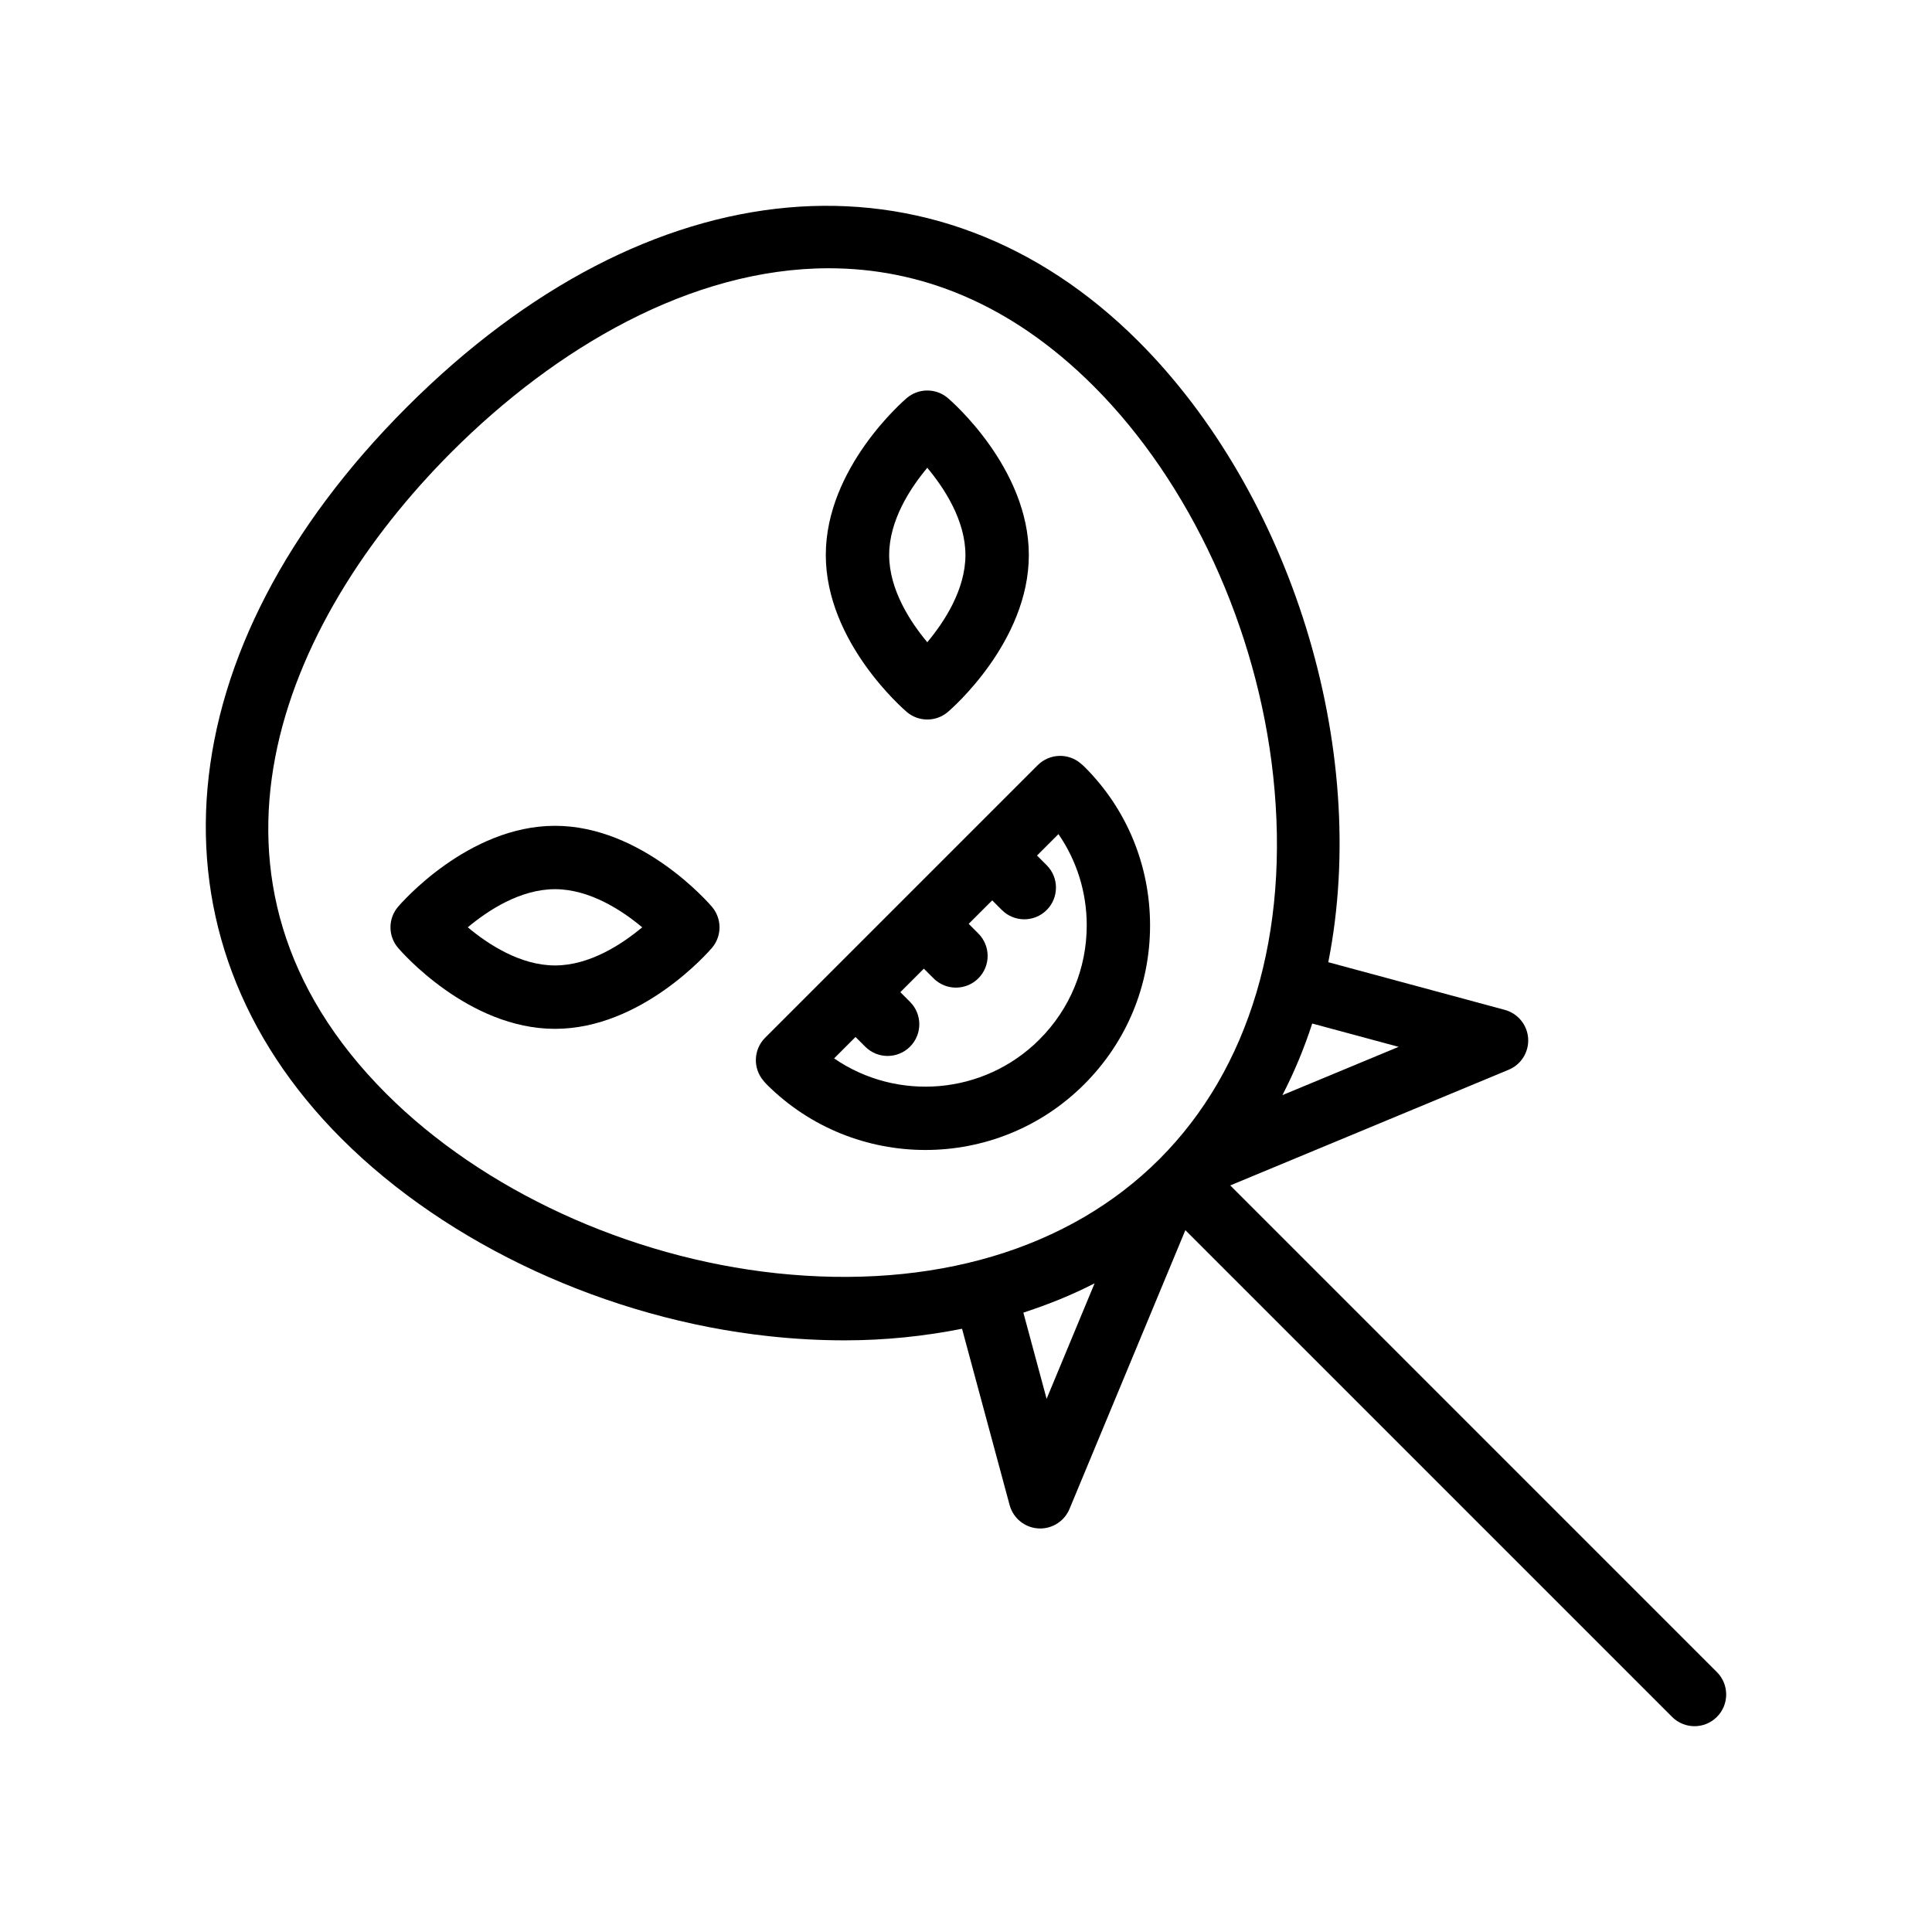 <?xml version="1.0" encoding="UTF-8"?>
<!-- Uploaded to: SVG Repo, www.svgrepo.com, Generator: SVG Repo Mixer Tools -->
<svg fill="#000000" width="800px" height="800px" version="1.1" viewBox="144 144 512 512" xmlns="http://www.w3.org/2000/svg">
 <g>
  <path d="m384.3 332.67c1.566 1.344 3.508 2.008 5.445 2.008 1.934 0 3.879-0.664 5.445-2 0.879-0.746 21.461-18.539 21.461-41.59 0-23.059-20.582-40.852-21.461-41.598-3.133-2.672-7.758-2.672-10.891 0-0.879 0.746-21.453 18.531-21.453 41.59 0 23.055 20.574 40.84 21.453 41.59zm5.441-64.699c4.484 5.363 10.109 13.914 10.109 23.117 0 9.199-5.625 17.746-10.109 23.109-4.484-5.363-10.102-13.914-10.102-23.117s5.617-17.754 10.102-23.109z"/>
  <path d="m291.08 362.85c-23.059 0-40.844 20.574-41.59 21.453-2.68 3.141-2.68 7.75 0 10.891 0.746 0.879 18.539 21.461 41.59 21.461 23.059 0 40.852-20.582 41.598-21.461 2.672-3.141 2.664-7.75-0.008-10.891-0.746-0.879-18.531-21.453-41.59-21.453zm0 37.004c-9.199 0-17.754-5.625-23.109-10.109 5.356-4.484 13.906-10.102 23.109-10.102 9.199 0 17.754 5.617 23.109 10.102-5.356 4.484-13.91 10.109-23.109 10.109z"/>
  <path d="m430.45 346.37c-3.289-2.863-8.289-2.731-11.438 0.402l-72.242 72.242c-3.125 3.125-3.273 8.094-0.441 11.398 0.254 0.312 0.59 0.707 0.82 0.934 11.602 11.602 26.848 17.41 42.098 17.41 15.242 0 30.488-5.805 42.09-17.41 11.25-11.242 17.441-26.199 17.441-42.098 0-15.906-6.191-30.855-17.277-41.926-0.254-0.27-0.691-0.664-1.051-0.953zm-10.988 73.105c-14.77 14.777-37.777 16.465-54.414 5.012l5.676-5.676 2.566 2.566c1.641 1.641 3.789 2.461 5.938 2.461 2.148 0 4.297-0.82 5.938-2.461 3.281-3.281 3.281-8.594 0-11.875l-2.566-2.566 6.234-6.231 2.566 2.566c1.641 1.641 3.789 2.461 5.938 2.461 2.148 0 4.297-0.82 5.938-2.461 3.281-3.281 3.281-8.594 0-11.875l-2.562-2.562 6.234-6.231 2.562 2.562c1.641 1.641 3.789 2.461 5.938 2.461 2.148 0 4.297-0.82 5.938-2.461 3.281-3.281 3.281-8.594 0-11.875l-2.562-2.562 5.68-5.68c4.871 7.059 7.496 15.426 7.496 24.199-0.016 11.414-4.457 22.148-12.535 30.227z"/>
  <path d="m470.03 458.15 73.789-30.66c3.32-1.379 5.387-4.715 5.156-8.305-0.238-3.582-2.723-6.617-6.191-7.559l-46.773-12.629c11.312-57.16-10.281-124.5-50.285-164.51-53.613-53.613-129.71-46.789-193.88 17.367-64.156 64.156-70.973 140.26-17.359 193.88 28.199 28.207 70.602 47.789 113.41 52.383 6.773 0.73 13.422 1.09 19.926 1.09 10.832 0 21.207-1.109 31.129-3.07l12.609 46.719c0.941 3.469 3.977 5.953 7.559 6.191 0.188 0.008 0.367 0.016 0.551 0.016 3.379 0 6.445-2.027 7.758-5.176l30.703-73.879 128.99 128.99c1.641 1.641 3.789 2.461 5.938 2.461 2.148 0 4.297-0.82 5.938-2.461 3.281-3.281 3.281-8.594 0-11.875zm21.723-42.906 22.895 6.18-30.793 12.793c3.141-6.09 5.766-12.426 7.898-18.973zm-70.391 99.461-6.16-22.844c6.574-2.148 12.906-4.688 18.879-7.766zm29.855-63.492c-23.938 23.938-59.992 34.629-101.52 30.199-39.121-4.199-77.746-21.984-103.33-47.559-56.316-56.316-27.953-124.8 17.359-170.12 27.43-27.43 63.336-48.641 99.902-48.641 23.855 0 47.996 9.035 70.234 31.273 25.574 25.586 43.355 64.207 47.551 103.33 4.465 41.539-6.258 77.594-30.195 101.52z"/>
 </g>
</svg>